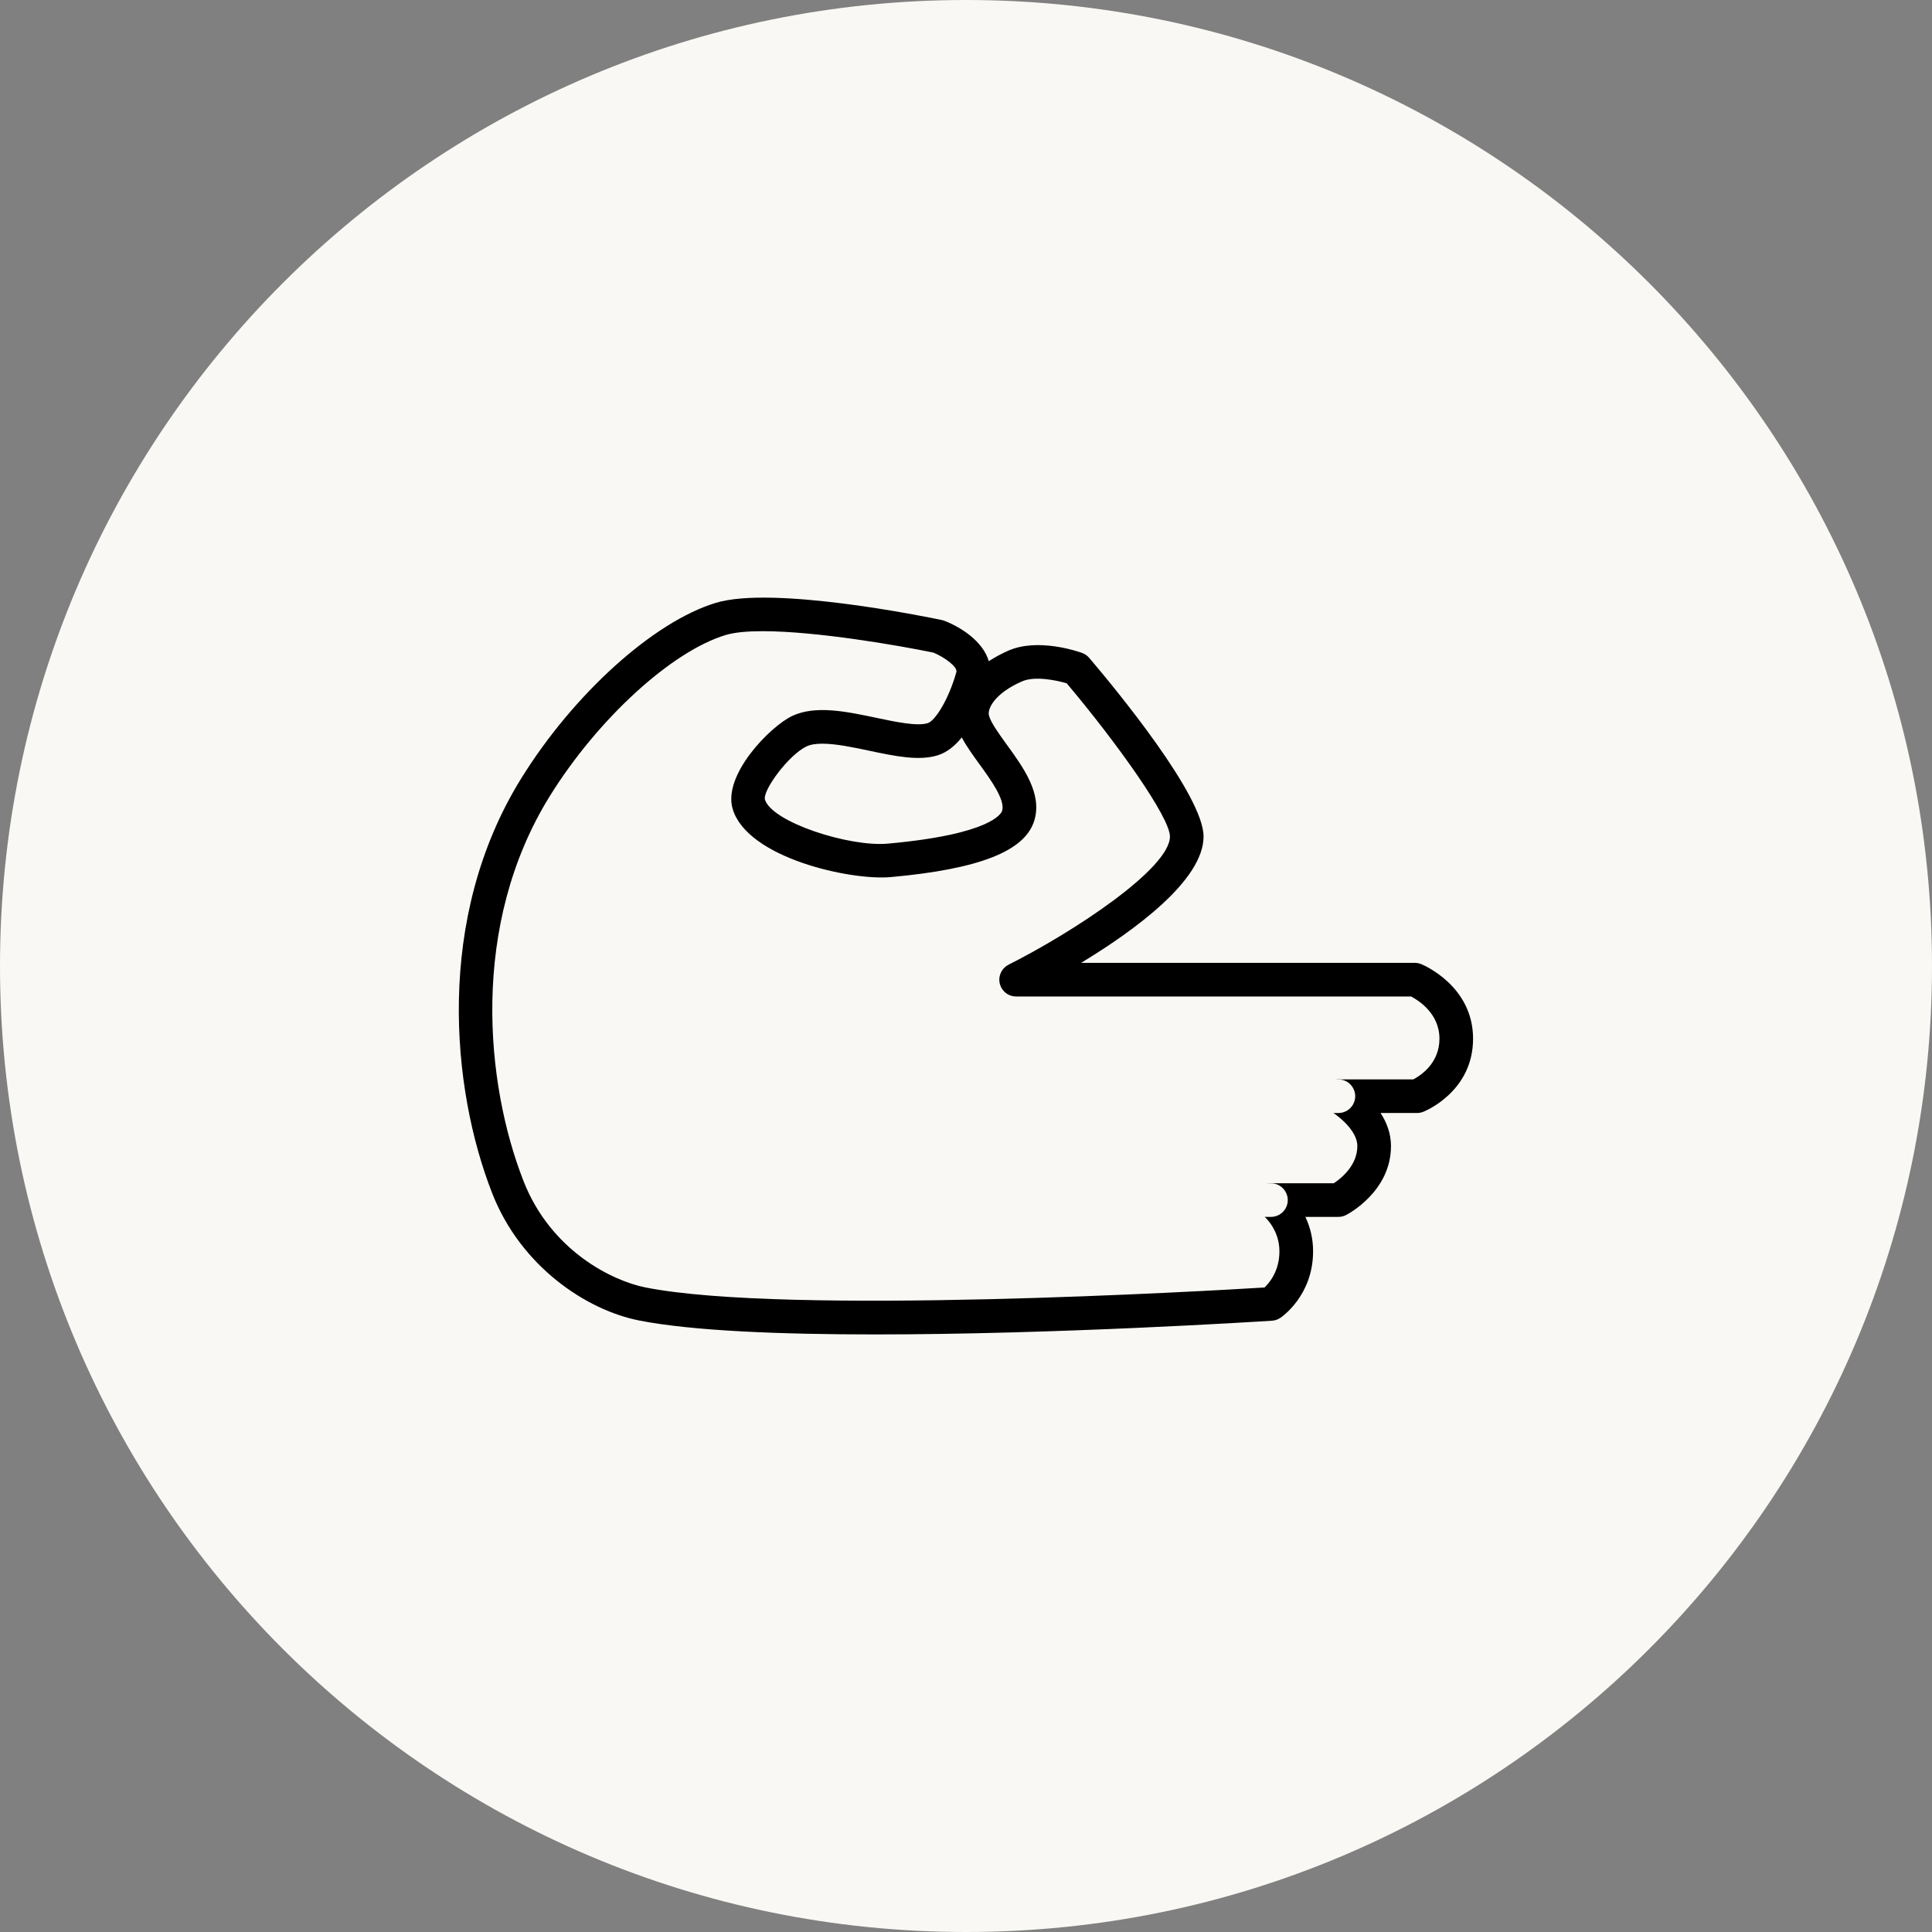 <?xml version="1.0" encoding="UTF-8"?> <svg xmlns="http://www.w3.org/2000/svg" viewBox="0 0 100.00 100.00" data-guides="{&quot;vertical&quot;:[],&quot;horizontal&quot;:[]}"><rect x="0" y="0" width="100.00" height="100.00" fill="#808080" stroke="none"/><defs></defs><path color="rgb(51, 51, 51)" fill-rule="evenodd" fill="#faf8f4" x="0" y="0" width="100" height="100" rx="50" ry="50" id="tSvgfe56c8ac45" title="Rectangle 5" fill-opacity="1" stroke="none" stroke-opacity="1" d="M0 50C0 22.386 22.386 0 50 0H50C77.614 0 100 22.386 100 50H100C100 77.614 77.614 100 50 100H50C22.386 100 0 77.614 0 50Z" style="transform-origin: 50px 50px;"></path><path fill="#000000" stroke="#000000" fill-opacity="1" stroke-width="0" stroke-opacity="1" color="rgb(51, 51, 51)" fill-rule="evenodd" id="tSvgf847f8a54" title="Path 7" d="M45.282 69.07C40.392 69.07 35.806 68.889 33.066 68.345C30.361 67.808 26.964 65.565 25.476 61.763C23.366 56.379 22.493 47.528 26.974 40.297C29.688 35.917 33.833 32.177 37.053 31.203C39.996 30.31 47.856 31.906 48.743 32.091C48.788 32.101 48.832 32.114 48.875 32.13C49.693 32.443 50.877 33.174 51.179 34.224C51.505 34.011 51.849 33.827 52.206 33.672C53.736 33.008 55.785 33.716 56.013 33.798C56.155 33.85 56.281 33.938 56.379 34.053C57.767 35.686 62.296 41.181 62.296 43.297C62.296 45.557 58.736 48.154 55.957 49.838C61.716 49.838 67.474 49.838 73.233 49.838C73.345 49.838 73.456 49.86 73.561 49.903C73.67 49.947 76.246 51.027 76.246 53.763C76.246 56.498 73.77 57.507 73.665 57.548C73.563 57.588 73.455 57.608 73.346 57.608C72.716 57.608 72.087 57.608 71.457 57.608C71.77 58.087 71.997 58.661 71.997 59.318C71.997 61.678 69.765 62.842 69.671 62.891C69.548 62.953 69.413 62.985 69.276 62.986C68.706 62.986 68.136 62.986 67.566 62.986C67.831 63.542 67.967 64.151 67.965 64.768C67.965 67.064 66.335 68.17 66.266 68.216C66.139 68.3 65.993 68.349 65.841 68.359C65.177 68.403 54.672 69.07 45.282 69.07ZM39.475 32.67C38.691 32.67 38.024 32.728 37.558 32.869C34.752 33.717 30.924 37.227 28.453 41.214C24.311 47.897 25.133 56.118 27.096 61.128C28.522 64.772 31.733 66.305 33.405 66.637C40.733 68.094 62.729 66.807 65.452 66.64C65.713 66.392 66.223 65.781 66.223 64.767C66.223 63.513 65.297 62.837 65.288 62.83C64.738 62.449 64.806 61.614 65.412 61.328C65.528 61.273 65.656 61.245 65.784 61.245C66.868 61.245 67.952 61.245 69.036 61.245C69.396 61.008 70.256 60.337 70.256 59.318C70.256 58.496 69.208 57.705 68.841 57.493C68.501 57.296 68.334 56.894 68.435 56.514C68.537 56.134 68.881 55.869 69.274 55.869C70.567 55.869 71.86 55.869 73.152 55.869C73.513 55.681 74.506 55.047 74.506 53.763C74.506 52.459 73.423 51.779 73.038 51.578C66.224 51.578 59.411 51.578 52.597 51.578C51.928 51.58 51.508 50.857 51.841 50.276C51.926 50.128 52.053 50.008 52.206 49.931C55.574 48.235 60.556 44.953 60.556 43.297C60.556 42.304 57.813 38.452 55.212 35.367C54.664 35.206 53.559 34.98 52.902 35.267C51.493 35.883 51.102 36.674 51.187 37.027C51.271 37.383 51.716 37.997 52.109 38.539C52.972 39.728 53.95 41.075 53.54 42.455C53.071 44.047 50.708 44.983 46.104 45.398C44.046 45.586 38.69 44.42 37.924 41.876C37.395 40.117 39.856 37.607 40.995 37.062C42.205 36.489 43.803 36.827 45.348 37.152C46.349 37.364 47.484 37.604 48.024 37.428C48.41 37.304 49.111 36.187 49.502 34.782C49.571 34.529 48.919 34.03 48.313 33.779C46.481 33.402 42.251 32.67 39.475 32.67ZM42.563 38.493C42.239 38.493 41.957 38.533 41.744 38.634C40.822 39.076 39.486 40.883 39.591 41.379C39.945 42.555 43.947 43.844 45.946 43.667C51.361 43.179 51.836 42.085 51.872 41.962C52.038 41.404 51.266 40.34 50.701 39.562C50.354 39.084 50.019 38.622 49.782 38.169C49.439 38.591 49.033 38.934 48.559 39.087C47.578 39.403 46.321 39.138 44.989 38.857C44.165 38.682 43.265 38.493 42.563 38.493Z"></path><path fill="#faf8f4" stroke="#000000" fill-opacity="1" stroke-width="0" stroke-opacity="1" color="rgb(51, 51, 51)" fill-rule="evenodd" id="tSvgf05afcba27" title="Path 8" d="M69.275 57.61C63.608 57.61 57.94 57.61 52.273 57.61C51.603 57.61 51.185 56.885 51.52 56.305C51.675 56.035 51.962 55.87 52.273 55.87C57.94 55.87 63.608 55.87 69.275 55.87C69.945 55.87 70.363 56.595 70.029 57.175C69.873 57.444 69.586 57.61 69.275 57.61ZM65.784 62.987C61.28 62.987 56.776 62.987 52.272 62.987C51.603 62.987 51.184 62.262 51.519 61.682C51.674 61.413 51.962 61.247 52.272 61.247C56.776 61.247 61.28 61.247 65.784 61.247C66.454 61.247 66.872 61.972 66.538 62.552C66.382 62.821 66.095 62.987 65.784 62.987Z"></path></svg> 